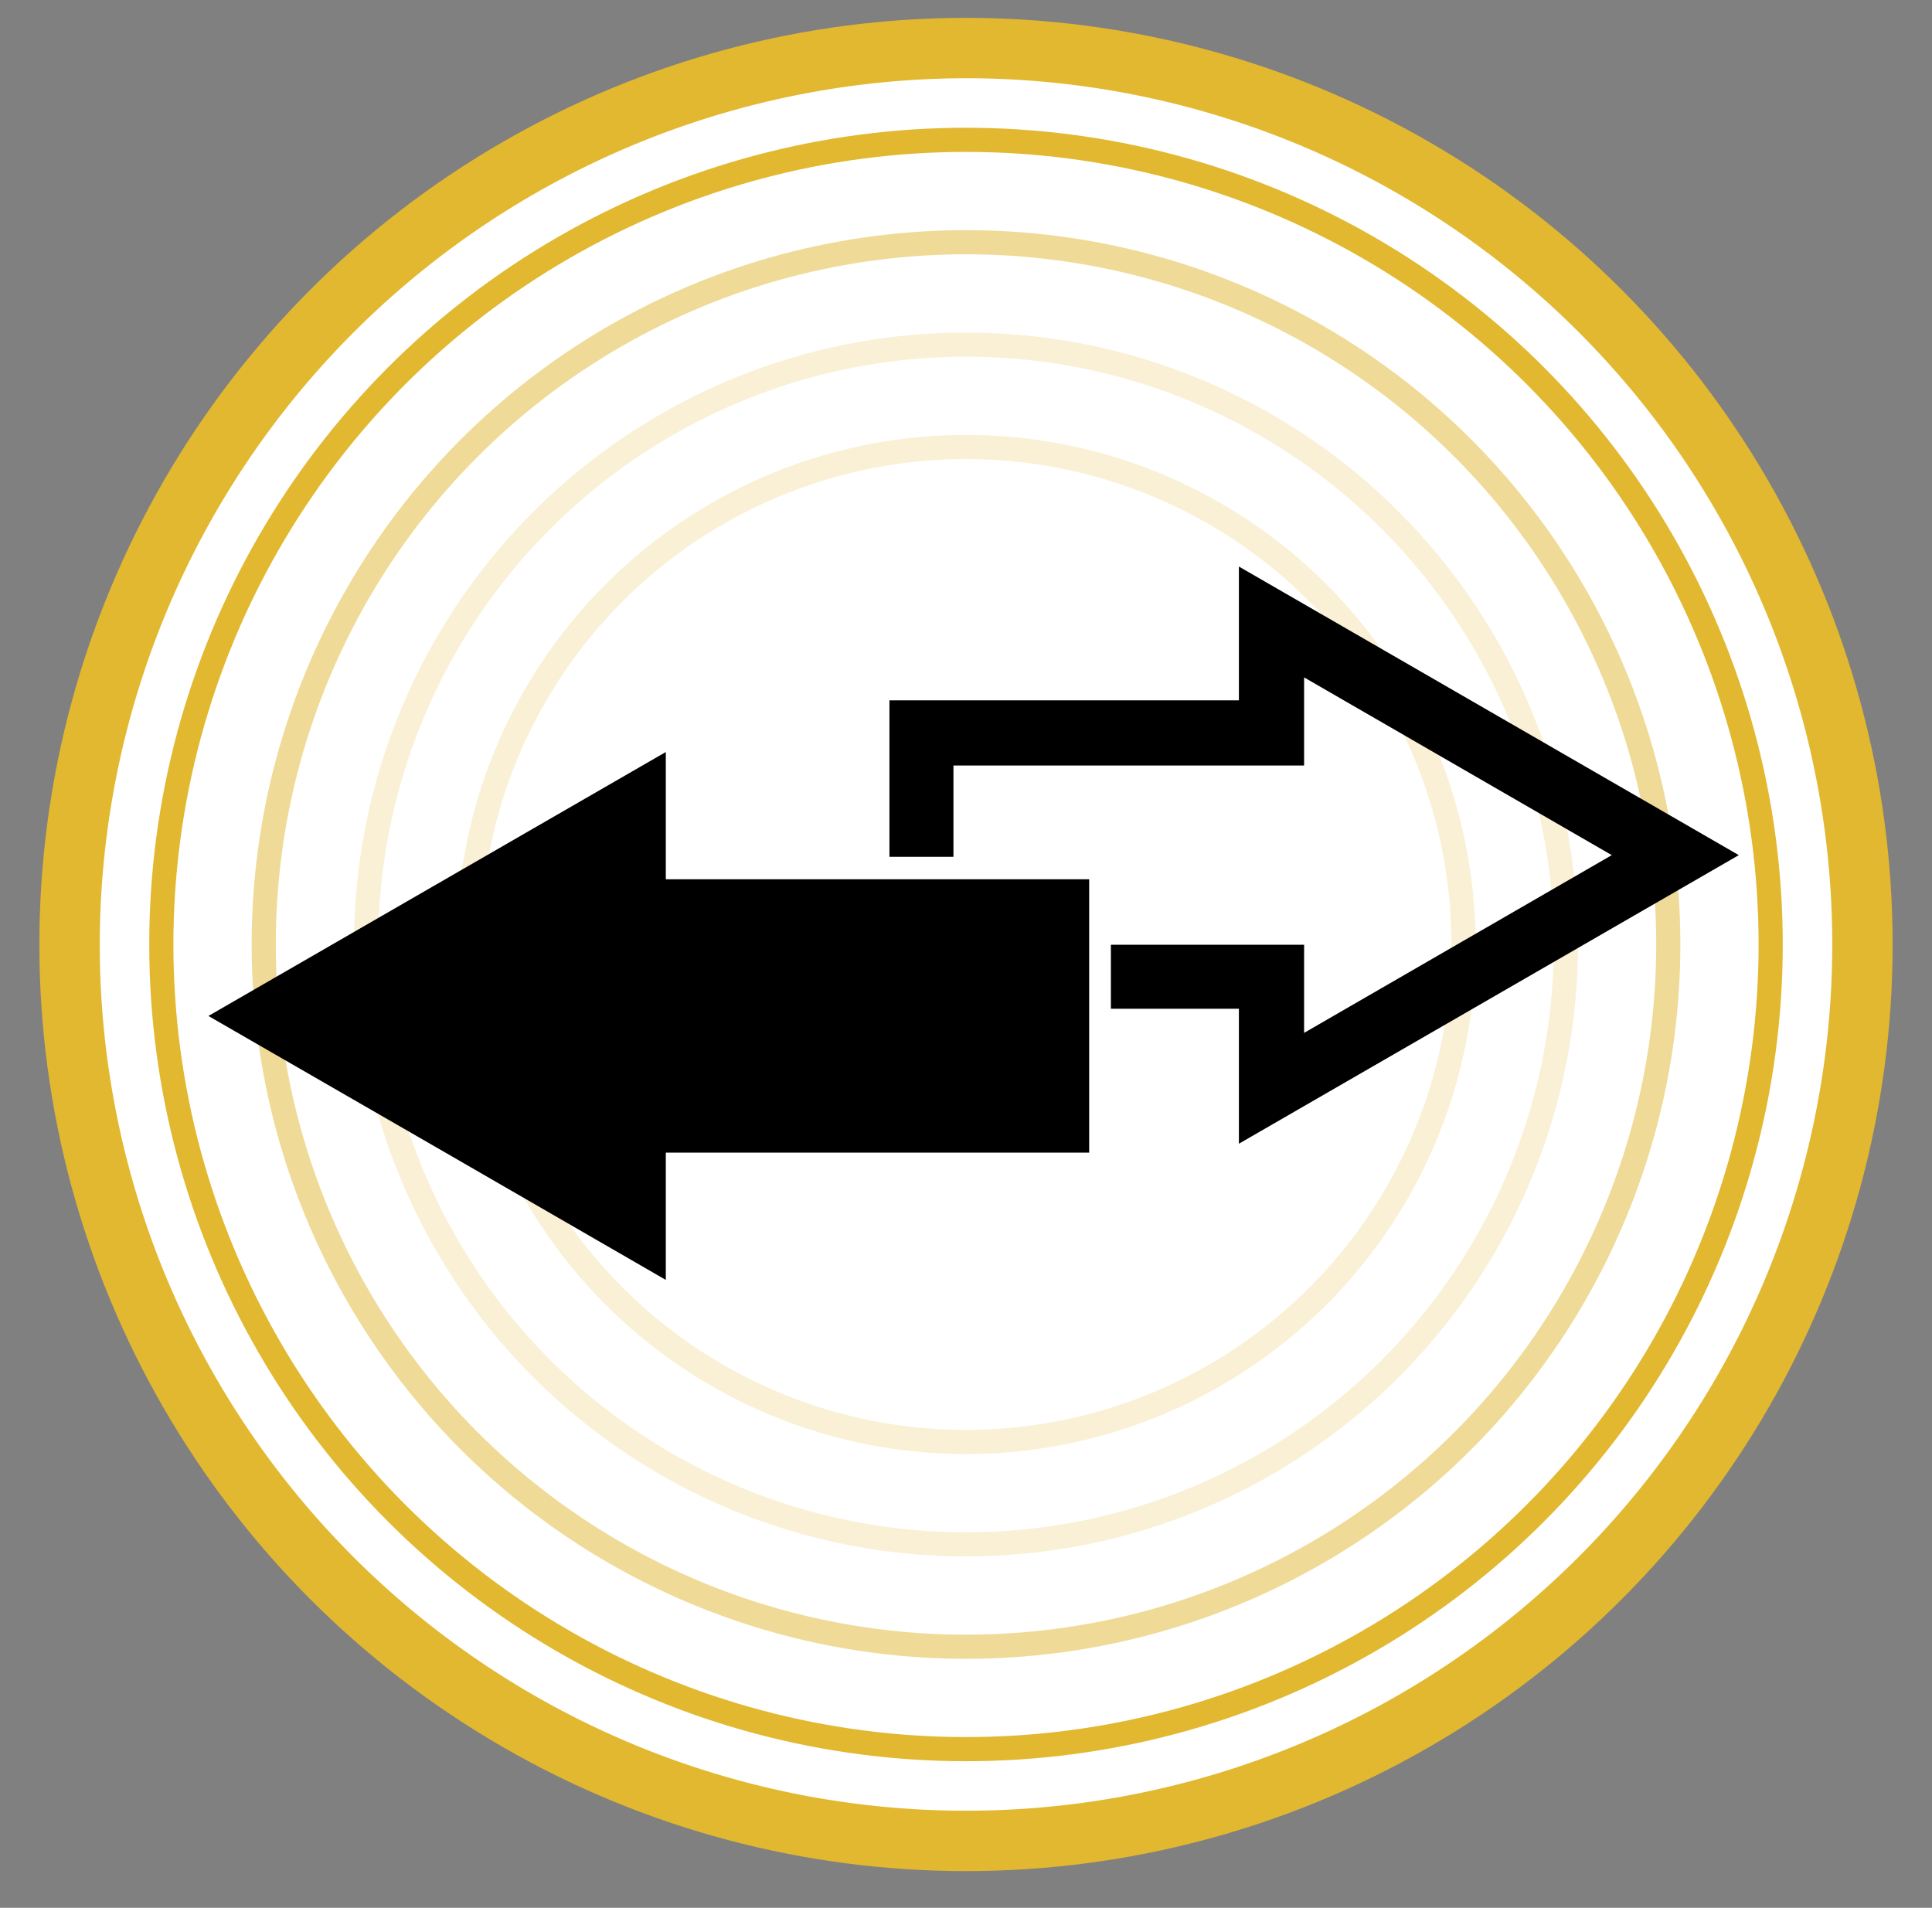 <svg id="Layer_1" data-name="Layer 1" xmlns="http://www.w3.org/2000/svg" viewBox="0 0 80 79"><rect x="0" y="0" width="80" height="79" fill="#808080" stroke="none"/><defs><style>.cls-1{fill:#fff;}.cls-2,.cls-3,.cls-4{fill:none;stroke:#e1b830;stroke-miterlimit:10;}.cls-3{opacity:0.2;}.cls-4{opacity:0.5;}.cls-5{fill:#e1b830;}</style></defs><title>Trade_Wire</title><circle class="cls-1" cx="40" cy="39" r="38"/><circle class="cls-2" cx="40" cy="39.11" r="37.87"/><circle class="cls-3" cx="40" cy="39.11" r="24.84"/><circle class="cls-2" cx="40" cy="39.11" r="33.32"/><circle class="cls-4" cx="40" cy="39.11" r="29.08"/><circle class="cls-3" cx="40" cy="39.11" r="20.6"/><path class="cls-5" d="M40,3.24A35.87,35.87,0,1,1,4.13,39.11,35.91,35.91,0,0,1,40,3.24m0-2A37.87,37.87,0,1,0,77.87,39.11,37.88,37.88,0,0,0,40,1.24Z"/><path d="M72,35.41,51.3,23.46V29H36.83v6.48h2.65V31.7H54V28.05l12.74,7.36-6.37,3.68L54,42.77V39.12H46v2.65H51.3v5.59Z"/><polygon points="45.1 36.41 45.1 47.73 27.57 47.73 27.57 53 18.1 47.53 8.63 42.07 27.57 31.14 27.57 36.41 45.1 36.41"/></svg>